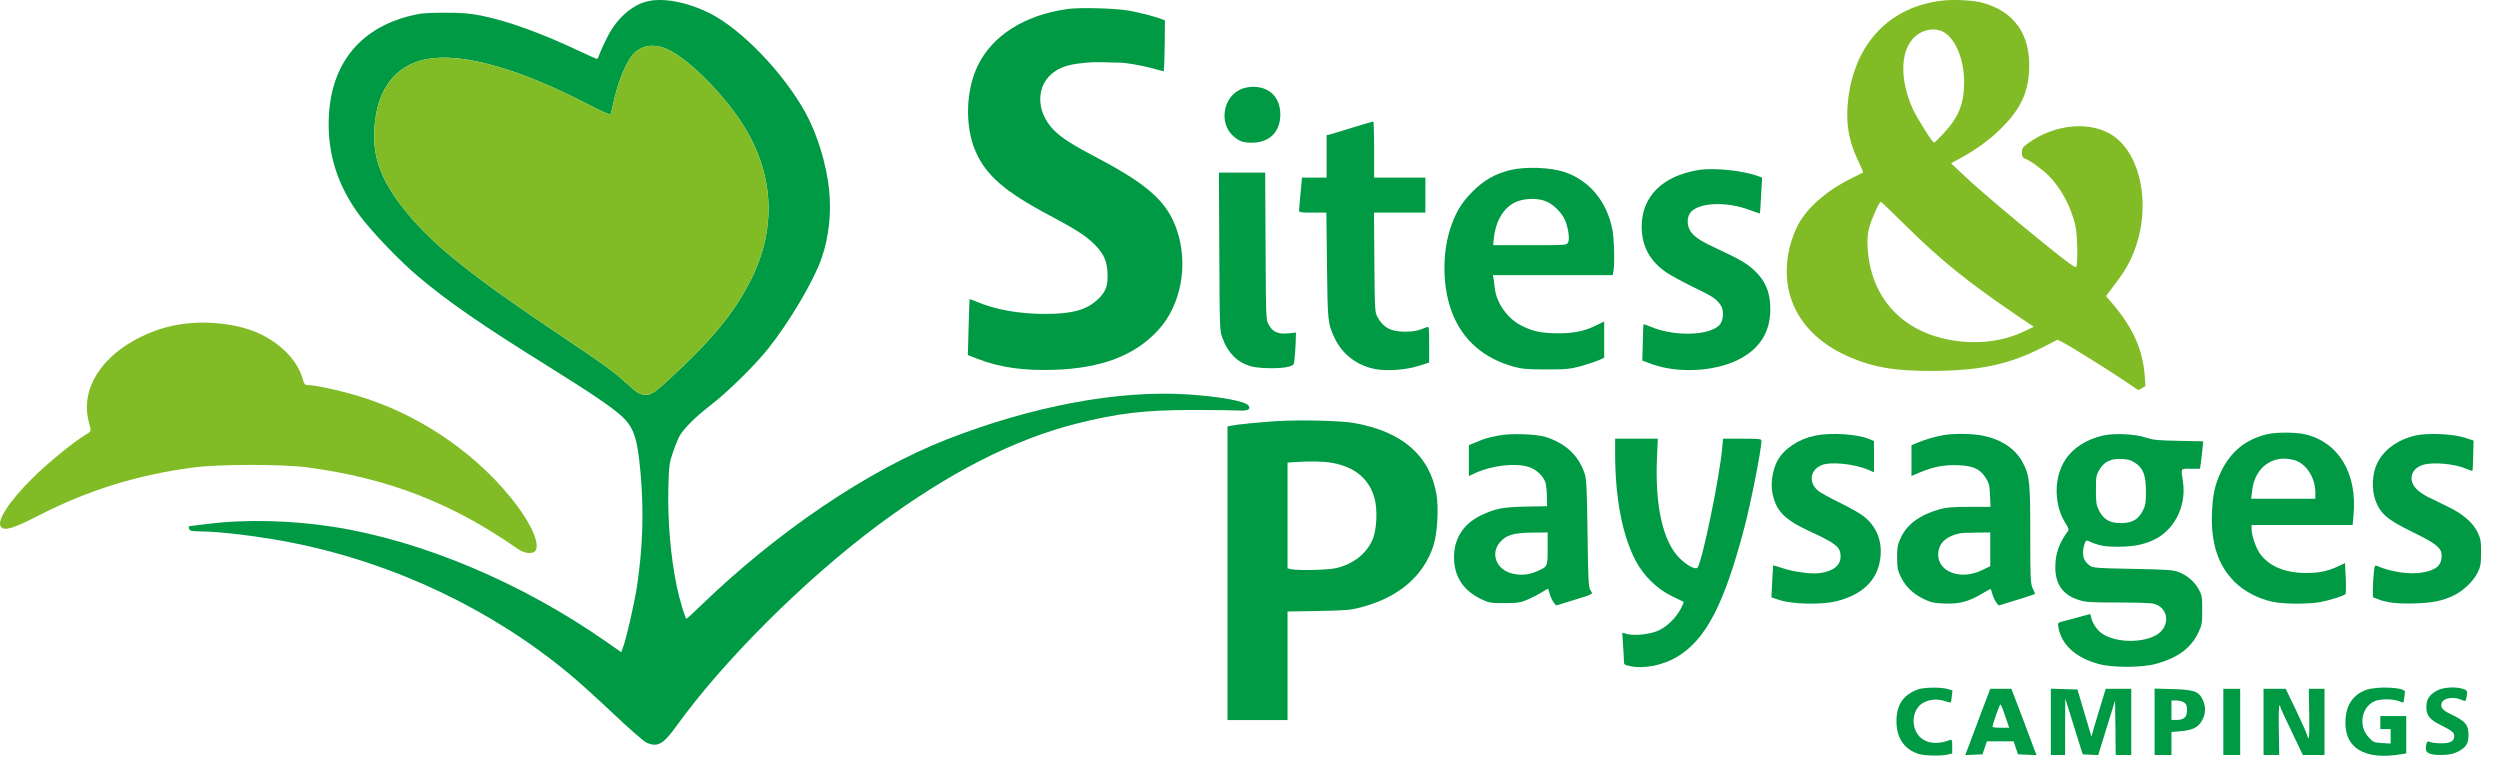 <svg width="132" height="41" viewBox="0 0 132 41" fill="none" xmlns="http://www.w3.org/2000/svg">
<path d="M34.19 0.068C33.361 0.267 32.574 0.961 32.063 1.961C31.893 2.301 31.709 2.698 31.659 2.84C31.617 2.989 31.553 3.109 31.518 3.109C31.489 3.109 31.085 2.932 30.625 2.712C28.547 1.734 26.818 1.11 25.421 0.827C24.762 0.699 24.387 0.671 23.437 0.671C22.409 0.678 22.182 0.699 21.558 0.862C18.957 1.55 17.489 3.407 17.362 6.165C17.27 8.078 17.822 9.822 19.02 11.417C19.672 12.282 21.147 13.82 22.09 14.607C23.671 15.94 25.471 17.18 28.966 19.357C31.177 20.732 32.297 21.49 32.815 21.965C33.467 22.561 33.658 23.128 33.822 24.978C33.999 27.026 33.942 28.862 33.637 30.932C33.502 31.84 33.056 33.789 32.872 34.243L32.801 34.434L32.035 33.902C27.584 30.783 22.288 28.55 17.624 27.82C15.356 27.466 12.903 27.409 10.89 27.672C10.443 27.728 10.053 27.778 10.025 27.778C9.919 27.778 9.968 27.976 10.082 28.019C10.145 28.04 10.386 28.061 10.627 28.061C11.634 28.061 13.86 28.338 15.497 28.671C20.842 29.741 25.988 32.187 30.1 35.618C30.547 35.986 31.581 36.922 32.39 37.688C33.198 38.453 33.984 39.141 34.126 39.205C34.7 39.474 35.012 39.311 35.686 38.375C38.188 34.895 42.477 30.62 46.368 27.721C50.083 24.964 53.521 23.206 56.859 22.362C59.029 21.816 60.446 21.653 62.92 21.646C64.033 21.646 65.139 21.66 65.387 21.674C65.883 21.703 66.053 21.625 65.926 21.419C65.777 21.185 64.423 20.937 62.694 20.824C59.029 20.59 54.485 21.441 49.962 23.213C45.822 24.836 41.052 28.061 37.004 31.974C36.614 32.357 36.267 32.669 36.246 32.669C36.182 32.669 35.87 31.627 35.735 30.968C35.409 29.408 35.246 27.473 35.289 25.736C35.317 24.609 35.346 24.425 35.516 23.929C35.615 23.624 35.771 23.241 35.849 23.078C36.069 22.66 36.685 22.036 37.543 21.377C38.408 20.71 39.854 19.293 40.549 18.421C41.697 16.982 42.987 14.799 43.398 13.579C43.767 12.509 43.901 11.219 43.781 10.049C43.639 8.66 43.15 7.079 42.526 5.945C41.35 3.825 39.152 1.543 37.472 0.699C36.295 0.111 35.034 -0.13 34.19 0.068V0.068ZM35.402 2.684C36.38 3.202 37.841 4.619 38.869 6.051C40.846 8.794 41.116 11.857 39.641 14.784C38.869 16.33 37.798 17.684 36.012 19.385C34.63 20.696 34.431 20.845 34.112 20.845C33.8 20.845 33.658 20.76 33.091 20.25C32.361 19.583 31.985 19.314 29.271 17.492C24.932 14.572 22.99 13.019 21.601 11.375C19.991 9.461 19.517 8.015 19.857 6.044C20.14 4.407 21.119 3.357 22.6 3.109C24.472 2.79 27.456 3.641 31.085 5.527C31.681 5.838 32.198 6.072 32.227 6.037C32.255 6.009 32.312 5.789 32.361 5.555C32.595 4.414 33.006 3.379 33.403 2.897C33.871 2.344 34.623 2.266 35.402 2.684V2.684Z" fill="#009A44"/>
<path d="M35.402 2.684C36.381 3.202 37.841 4.619 38.869 6.051C40.846 8.795 41.116 11.857 39.641 14.784C38.869 16.33 37.798 17.684 36.012 19.385C34.63 20.696 34.431 20.845 34.112 20.845C33.8 20.845 33.659 20.76 33.092 20.25C32.361 19.584 31.986 19.314 29.271 17.492C24.933 14.572 22.99 13.019 21.601 11.375C19.992 9.461 19.517 8.015 19.857 6.044C20.141 4.407 21.119 3.358 22.6 3.11C24.472 2.791 27.456 3.641 31.085 5.527C31.681 5.839 32.198 6.073 32.227 6.037C32.255 6.009 32.312 5.789 32.361 5.555C32.595 4.414 33.006 3.379 33.403 2.897C33.871 2.344 34.623 2.266 35.402 2.684V2.684Z" fill="#81BC26"/>
<path d="M56.39 0.473C54.113 0.783 52.389 1.872 51.617 3.483C50.996 4.784 50.944 6.639 51.485 7.933C52.033 9.24 53.03 10.112 55.453 11.393C56.8 12.105 57.367 12.475 57.803 12.918C58.279 13.4 58.45 13.783 58.477 14.416C58.51 15.083 58.391 15.407 57.962 15.809C57.361 16.37 56.621 16.575 55.169 16.575C53.796 16.575 52.522 16.344 51.531 15.915C51.353 15.842 51.201 15.79 51.194 15.796C51.188 15.809 51.161 16.476 51.142 17.282L51.102 18.747L51.63 18.952C52.812 19.407 54.047 19.579 55.677 19.526C58.166 19.441 59.909 18.774 61.144 17.44C62.365 16.12 62.768 13.961 62.128 12.112C61.633 10.673 60.629 9.762 58.034 8.389C56.635 7.656 56.074 7.299 55.651 6.877C54.661 5.886 54.687 4.44 55.704 3.767C56.12 3.49 56.549 3.378 57.42 3.305C57.995 3.252 58.429 3.305 59.004 3.305C59.579 3.305 60.558 3.512 61.445 3.767C61.503 3.305 61.507 1.269 61.507 1.08C61.243 0.941 60.22 0.664 59.579 0.558C58.833 0.433 57.031 0.387 56.39 0.473Z" fill="#009A44"/>
<path d="M65.581 4.686C64.581 5.056 64.32 6.515 65.142 7.206C65.444 7.467 65.649 7.535 66.094 7.535C67.026 7.535 67.601 6.967 67.601 6.049C67.601 5.138 67.026 4.57 66.129 4.583C65.978 4.583 65.731 4.631 65.581 4.686V4.686Z" fill="#009A44"/>
<path d="M71.497 6.711C70.969 6.877 70.428 7.035 70.296 7.075L70.045 7.141V8.256V9.379H69.398H68.744L68.671 10.184C68.625 10.633 68.592 11.049 68.592 11.108C68.592 11.214 68.671 11.227 69.312 11.227H70.032L70.065 13.98C70.098 16.971 70.104 17.09 70.474 17.863C70.883 18.714 71.642 19.295 72.606 19.487C73.227 19.605 74.25 19.533 74.917 19.315L75.459 19.143V18.179C75.459 17.295 75.452 17.222 75.346 17.268C74.904 17.46 74.64 17.513 74.204 17.513C73.445 17.519 73.029 17.295 72.732 16.74C72.593 16.483 72.587 16.39 72.567 13.848L72.547 11.227H75.26V9.379H73.907H72.554V7.893C72.554 7.075 72.534 6.408 72.507 6.414C72.474 6.414 72.025 6.553 71.497 6.711V6.711Z" fill="#009A44"/>
<path d="M79.723 8.983C78.924 9.187 78.343 9.517 77.735 10.131C77.141 10.726 76.831 11.26 76.56 12.118C76.124 13.512 76.177 15.274 76.692 16.562C77.253 17.975 78.356 18.925 79.921 19.361C80.37 19.48 80.614 19.506 81.631 19.506C82.707 19.506 82.878 19.487 83.459 19.335C83.809 19.236 84.232 19.097 84.397 19.024L84.701 18.892V16.971L84.384 17.13C83.697 17.48 83.142 17.598 82.258 17.598C81.373 17.592 80.937 17.499 80.323 17.189C79.591 16.819 79.01 15.994 78.924 15.208C78.904 14.997 78.871 14.759 78.851 14.674L78.825 14.528H85.15L85.189 14.324C85.262 13.947 85.229 12.633 85.136 12.138C84.846 10.627 83.915 9.511 82.561 9.068C81.822 8.831 80.502 8.791 79.723 8.983V8.983ZM81.697 10.659C82.106 10.851 82.548 11.333 82.68 11.742C82.832 12.204 82.878 12.64 82.793 12.805C82.713 12.944 82.694 12.944 80.779 12.944H78.838L78.871 12.627C78.963 11.643 79.419 10.904 80.099 10.64C80.594 10.448 81.267 10.455 81.697 10.659V10.659Z" fill="#009A44"/>
<path d="M89.685 8.976C87.77 9.286 86.674 10.382 86.681 11.986C86.687 13.003 87.117 13.796 87.995 14.39C88.199 14.535 88.826 14.872 89.388 15.149C90.438 15.657 90.57 15.743 90.827 16.073C91.005 16.304 91.025 16.747 90.867 17.044C90.53 17.697 88.556 17.823 87.196 17.268C86.971 17.176 86.787 17.11 86.78 17.123C86.767 17.13 86.753 17.565 86.74 18.087L86.714 19.038L87.209 19.223C88.556 19.711 90.444 19.632 91.718 19.024C92.946 18.437 93.534 17.466 93.468 16.133C93.435 15.367 93.184 14.806 92.656 14.304C92.266 13.928 91.89 13.703 90.734 13.168C89.817 12.739 89.513 12.548 89.289 12.257C89.077 11.98 89.051 11.531 89.223 11.267C89.606 10.686 91.144 10.607 92.418 11.102C92.689 11.201 92.92 11.28 92.927 11.274C92.933 11.267 92.96 10.838 92.986 10.323L93.039 9.379L92.847 9.306C92.062 9.009 90.51 8.844 89.685 8.976Z" fill="#009A44"/>
<path d="M64.379 13.287C64.399 17.44 64.399 17.466 64.551 17.863C64.835 18.635 65.317 19.117 66.003 19.328C66.446 19.467 67.614 19.48 68.043 19.361C68.314 19.282 68.321 19.276 68.354 18.932C68.374 18.747 68.4 18.358 68.413 18.074L68.426 17.559L68.024 17.599C67.495 17.658 67.192 17.526 66.987 17.143C66.842 16.872 66.842 16.846 66.822 12.99L66.802 9.115H65.581H64.359L64.379 13.287V13.287Z" fill="#009A44"/>
<path d="M67.355 22.239C66.47 22.298 65.315 22.41 64.998 22.477L64.813 22.516V30.267V38.018H67.982V32.287L69.62 32.261C71.112 32.228 71.303 32.215 71.897 32.056C73.858 31.535 75.165 30.412 75.687 28.808C75.892 28.168 75.971 26.827 75.845 26.095C75.489 24.048 74.043 22.793 71.514 22.338C70.808 22.206 68.623 22.16 67.355 22.239V22.239ZM70.359 24.444C71.541 24.662 72.287 25.282 72.571 26.293C72.749 26.9 72.69 28.029 72.459 28.524C72.115 29.264 71.442 29.785 70.55 29.996C70.121 30.095 68.59 30.135 68.187 30.056L67.982 30.01V24.424L68.365 24.398C69.23 24.345 69.89 24.358 70.359 24.444V24.444Z" fill="#009A44"/>
<path d="M119.677 22.932C118.561 23.209 117.769 23.856 117.267 24.913C116.943 25.593 116.831 26.128 116.791 27.091C116.732 28.669 117.108 29.831 117.96 30.696C118.475 31.218 119.241 31.621 120.02 31.779C120.654 31.904 121.888 31.904 122.529 31.786C123.024 31.693 123.757 31.456 123.842 31.37C123.869 31.337 123.875 30.96 123.856 30.525L123.816 29.732L123.446 29.904C122.898 30.162 122.423 30.261 121.717 30.254C120.647 30.241 119.828 29.904 119.346 29.264C119.129 28.973 118.884 28.287 118.884 27.943V27.719H124.219L124.265 27.21C124.476 25.005 123.486 23.355 121.717 22.932C121.202 22.813 120.172 22.813 119.677 22.932V22.932ZM121.155 24.299C121.776 24.484 122.251 25.23 122.251 26.015V26.332H120.561H118.864L118.911 25.93C119.036 24.675 120.02 23.962 121.155 24.299V24.299Z" fill="#009A44"/>
<path d="M79.108 22.998C78.547 23.11 78.355 23.17 77.906 23.361L77.556 23.506V24.325V25.137L77.906 24.972C78.771 24.576 79.993 24.437 80.699 24.649C81.088 24.761 81.478 25.117 81.597 25.467C81.636 25.599 81.676 25.936 81.676 26.213L81.683 26.728L80.56 26.748C79.306 26.774 78.943 26.854 78.17 27.223C77.206 27.699 76.711 28.537 76.777 29.607C76.837 30.531 77.312 31.204 78.216 31.64C78.626 31.832 78.685 31.845 79.438 31.845C80.151 31.838 80.276 31.825 80.653 31.66C80.884 31.561 81.221 31.389 81.399 31.277C81.577 31.165 81.729 31.079 81.742 31.092C81.749 31.105 81.795 31.244 81.835 31.396C81.881 31.541 81.973 31.733 82.039 31.819L82.165 31.97L82.977 31.72C84.198 31.343 84.119 31.383 83.98 31.172C83.874 31.006 83.855 30.729 83.822 28.181C83.789 25.731 83.769 25.329 83.67 25.012C83.353 24.041 82.66 23.401 81.584 23.064C81.082 22.912 79.715 22.873 79.108 22.998V22.998ZM81.716 28.96C81.716 29.924 81.716 29.917 81.161 30.161C80.719 30.359 80.23 30.399 79.788 30.267C78.996 30.043 78.698 29.224 79.187 28.643C79.517 28.247 79.907 28.128 80.976 28.121L81.716 28.115V28.96Z" fill="#009A44"/>
<path d="M95.816 23.005C94.938 23.196 94.192 23.698 93.842 24.339C93.598 24.794 93.486 25.487 93.578 25.996C93.763 26.979 94.205 27.435 95.612 28.082C96.945 28.696 97.183 28.887 97.183 29.376C97.183 29.858 96.8 30.162 96.074 30.261C95.625 30.32 94.694 30.195 94.113 29.997C93.856 29.911 93.631 29.845 93.624 29.851C93.618 29.858 93.598 30.241 93.572 30.703L93.532 31.541L93.974 31.687C94.668 31.905 96.133 31.938 96.925 31.753C98.299 31.423 99.091 30.683 99.269 29.561C99.421 28.61 99.091 27.765 98.345 27.217C98.153 27.078 97.599 26.768 97.104 26.524C96.609 26.286 96.113 26.009 96.001 25.916C95.466 25.468 95.572 24.794 96.206 24.55C96.688 24.365 97.949 24.497 98.662 24.814L98.946 24.939V23.289L98.701 23.183C98.048 22.913 96.661 22.827 95.816 23.005V23.005Z" fill="#009A44"/>
<path d="M102.676 22.965C102.26 23.025 101.653 23.203 101.243 23.375L100.926 23.507V24.319V25.131L101.382 24.939C102.088 24.642 102.656 24.537 103.369 24.563C104.175 24.589 104.558 24.761 104.848 25.236C105.02 25.514 105.053 25.626 105.073 26.161L105.099 26.762H103.99C103.132 26.762 102.775 26.788 102.445 26.88C101.389 27.171 100.689 27.673 100.359 28.399C100.194 28.755 100.167 28.887 100.167 29.435C100.174 29.99 100.194 30.109 100.359 30.452C100.61 30.967 100.992 31.343 101.547 31.614C101.93 31.805 102.069 31.838 102.636 31.865C103.429 31.905 103.95 31.766 104.643 31.35C104.894 31.198 105.106 31.086 105.112 31.099C105.119 31.112 105.165 31.244 105.205 31.396C105.251 31.541 105.343 31.733 105.409 31.819L105.535 31.971L106.327 31.726C106.769 31.594 107.205 31.456 107.291 31.416L107.456 31.357L107.331 31.073C107.212 30.809 107.198 30.624 107.198 28.247C107.198 25.421 107.165 25.104 106.796 24.411C106.406 23.685 105.66 23.19 104.663 22.998C104.128 22.893 103.244 22.879 102.676 22.965ZM105.086 29V29.891L104.67 30.096C103.396 30.723 102.082 30.082 102.379 28.98C102.485 28.577 102.861 28.293 103.468 28.161C103.541 28.141 103.937 28.128 104.346 28.122L105.086 28.115V29Z" fill="#009A44"/>
<path d="M111.035 22.998C110.17 23.196 109.464 23.645 109.054 24.266C108.421 25.216 108.44 26.695 109.087 27.672C109.2 27.844 109.239 27.97 109.206 28.016C108.718 28.669 108.52 29.224 108.52 29.957C108.52 30.855 108.929 31.422 109.767 31.68C110.137 31.799 110.381 31.812 111.847 31.812C112.758 31.812 113.61 31.838 113.729 31.878C114.547 32.109 114.6 33.119 113.821 33.548C112.989 33.997 111.53 33.911 110.896 33.383C110.692 33.212 110.5 32.915 110.434 32.67L110.368 32.419L109.655 32.611C109.266 32.717 108.876 32.822 108.797 32.842C108.658 32.882 108.645 32.915 108.685 33.126C108.843 34.044 109.596 34.73 110.817 35.06C111.543 35.258 113.082 35.258 113.821 35.054C114.963 34.75 115.683 34.222 116.066 33.416C116.264 32.994 116.277 32.928 116.277 32.208C116.277 31.488 116.264 31.429 116.079 31.092C115.861 30.696 115.458 30.36 114.99 30.188C114.745 30.096 114.343 30.069 112.613 30.036C110.718 30.003 110.52 29.983 110.348 29.871C109.998 29.633 109.899 29.27 110.051 28.762C110.111 28.564 110.15 28.518 110.23 28.551C110.83 28.815 111.088 28.867 111.854 28.867C112.725 28.867 113.359 28.722 113.92 28.399C114.897 27.824 115.439 26.629 115.26 25.434C115.148 24.695 115.122 24.748 115.676 24.748H116.158L116.198 24.497C116.218 24.365 116.257 24.041 116.284 23.777L116.33 23.302L115.049 23.276C113.94 23.256 113.702 23.236 113.306 23.104C112.705 22.912 111.636 22.86 111.035 22.998V22.998ZM112.725 24.431C113.161 24.715 113.306 25.098 113.306 25.936C113.306 26.53 113.286 26.676 113.148 26.946C112.91 27.428 112.58 27.62 111.986 27.62C111.392 27.62 111.061 27.428 110.824 26.946C110.685 26.669 110.665 26.537 110.665 25.87C110.665 25.164 110.678 25.091 110.844 24.807C111.101 24.371 111.451 24.206 112.025 24.233C112.362 24.253 112.52 24.292 112.725 24.431V24.431Z" fill="#009A44"/>
<path d="M127.554 22.992C126.596 23.209 125.863 23.744 125.514 24.464C125.249 24.999 125.21 25.863 125.428 26.431C125.685 27.125 126.062 27.448 127.375 28.088C128.636 28.702 128.92 28.933 128.92 29.336C128.92 29.851 128.636 30.102 127.91 30.227C127.237 30.346 126.227 30.201 125.481 29.871C125.388 29.831 125.368 29.897 125.335 30.274C125.309 30.518 125.289 30.907 125.289 31.125V31.535L125.547 31.634C126.015 31.825 126.649 31.891 127.554 31.858C128.478 31.825 128.953 31.726 129.554 31.442C130.056 31.205 130.591 30.69 130.815 30.241C130.98 29.904 130.993 29.792 131 29.171C131 28.544 130.98 28.445 130.815 28.102C130.564 27.587 130.036 27.131 129.25 26.755C128.907 26.583 128.438 26.359 128.207 26.246C127.983 26.141 127.692 25.936 127.567 25.797C127.138 25.322 127.309 24.735 127.937 24.543C128.471 24.385 129.6 24.484 130.227 24.754C130.393 24.827 130.531 24.873 130.544 24.86C130.558 24.847 130.577 24.484 130.584 24.048L130.604 23.262L130.142 23.11C129.547 22.912 128.187 22.846 127.554 22.992V22.992Z" fill="#009A44"/>
<path d="M85.279 23.968C85.279 26.286 85.662 28.273 86.356 29.594C86.772 30.399 87.511 31.112 88.284 31.482C88.614 31.64 88.891 31.772 88.897 31.785C88.911 31.792 88.838 31.964 88.739 32.155C88.462 32.67 87.94 33.159 87.478 33.33C87.016 33.502 86.27 33.575 85.913 33.476L85.656 33.403L85.695 34.043C85.722 34.393 85.742 34.776 85.742 34.895C85.742 35.093 85.755 35.106 86.111 35.179C86.818 35.324 87.815 35.12 88.548 34.684C90.073 33.766 91.03 31.931 92.106 27.844C92.456 26.51 93.004 23.724 93.004 23.275C93.004 23.176 92.912 23.163 91.987 23.163H90.977L90.931 23.665C90.792 25.21 89.901 29.534 89.637 29.963C89.544 30.108 89.063 29.858 88.666 29.455C87.802 28.577 87.386 26.728 87.485 24.233L87.531 23.163H86.402H85.279V23.968V23.968Z" fill="#009A44"/>
<path d="M101.276 36.398C100.495 36.679 100.133 37.213 100.133 38.076C100.133 38.959 100.53 39.548 101.283 39.802C101.571 39.904 102.441 39.925 102.824 39.843L103.077 39.788V39.404C103.077 39.083 103.064 39.035 102.961 39.069C102.132 39.391 101.42 39.199 101.146 38.583C100.9 38.014 101.091 37.336 101.578 37.09C101.893 36.925 102.324 36.891 102.667 37.014C102.831 37.069 102.982 37.103 102.995 37.09C103.016 37.076 103.043 36.925 103.057 36.754L103.091 36.453L102.831 36.377C102.461 36.275 101.591 36.288 101.276 36.398V36.398Z" fill="#009A44"/>
<path d="M124.899 36.438C124.248 36.692 123.899 37.199 123.844 37.959C123.734 39.486 124.837 40.171 126.83 39.815L127.049 39.781V37.808H126.364H125.68V38.151V38.493H126.227V38.877V39.26L125.775 39.233C125.344 39.205 125.303 39.192 125.063 38.925C124.515 38.342 124.673 37.356 125.364 37.028C125.645 36.897 126.296 36.891 126.645 37.014L126.899 37.103L126.94 36.856C126.96 36.719 126.981 36.575 126.981 36.528C126.981 36.281 125.467 36.219 124.899 36.438V36.438Z" fill="#009A44"/>
<path d="M128.694 36.453C128.276 36.672 128.111 36.918 128.111 37.329C128.111 37.781 128.283 37.993 128.878 38.288C129.481 38.589 129.584 38.678 129.584 38.87C129.584 39.13 129.378 39.247 128.913 39.247C128.687 39.247 128.42 39.219 128.331 39.185C128.187 39.13 128.152 39.144 128.118 39.267C127.995 39.726 128.173 39.863 128.892 39.863C129.358 39.863 129.666 39.781 129.967 39.575C130.248 39.384 130.337 39.192 130.337 38.795C130.337 38.288 130.173 38.083 129.515 37.767C129.036 37.541 128.899 37.418 128.899 37.219C128.899 36.884 129.467 36.74 129.954 36.946C130.187 37.041 130.187 37.041 130.228 36.836C130.296 36.494 130.282 36.453 130.056 36.377C129.68 36.247 129.029 36.281 128.694 36.453V36.453Z" fill="#009A44"/>
<path d="M104.586 37.685C104.312 38.411 104.018 39.199 103.929 39.438L103.764 39.87L104.223 39.849L104.675 39.829L104.908 39.144H106.319L106.435 39.486L106.552 39.829L107.038 39.849L107.531 39.87L107.401 39.541C107.333 39.363 107.038 38.575 106.744 37.788L106.202 36.37H105.648H105.086L104.586 37.685V37.685ZM105.874 37.809L106.086 38.425H105.641C105.401 38.425 105.203 38.404 105.203 38.377C105.203 38.254 105.579 37.192 105.62 37.192C105.648 37.192 105.764 37.466 105.874 37.809V37.809Z" fill="#009A44"/>
<path d="M108.285 38.116V39.863H109.038V38.37L109.045 36.884L109.346 37.843C109.511 38.37 109.716 39.034 109.805 39.315L109.969 39.829L110.373 39.849L110.784 39.87L111.675 36.993L111.695 38.425L111.709 39.863H112.531V36.37H111.86H111.182L110.832 37.514C110.641 38.151 110.469 38.726 110.456 38.801C110.435 38.911 110.421 38.897 110.38 38.733C110.346 38.616 110.182 38.048 110.004 37.466L109.689 36.404L108.983 36.384L108.285 36.363V38.116Z" fill="#009A44"/>
<path d="M113.762 38.11V39.863H114.653V38.651L115.139 38.609C115.776 38.555 116.084 38.397 116.283 38.014C116.468 37.651 116.474 37.322 116.303 36.945C116.105 36.507 115.838 36.411 114.708 36.384L113.762 36.356V38.11V38.11ZM115.324 37.096C115.44 37.178 115.475 37.267 115.475 37.5C115.475 37.863 115.31 38.014 114.913 38.014H114.653V36.986H114.913C115.057 36.986 115.242 37.034 115.324 37.096Z" fill="#009A44"/>
<path d="M117.392 38.117V39.863H118.282V36.37H117.837H117.392V38.117Z" fill="#009A44"/>
<path d="M119.515 38.117V39.863H120.343L120.323 38.534C120.309 37.802 120.323 37.219 120.357 37.24C120.385 37.254 120.405 37.302 120.405 37.336C120.405 37.37 120.672 37.959 121.001 38.63L121.59 39.863H122.734V36.37H122.316H121.905L121.926 37.699C121.946 38.938 121.919 39.212 121.816 38.815C121.795 38.726 121.535 38.137 121.234 37.507L120.686 36.37H120.104H119.515V38.117V38.117Z" fill="#009A44"/>
<path d="M9.912 17.074C9.026 17.166 8.239 17.393 7.445 17.783C5.318 18.818 4.241 20.569 4.687 22.27C4.822 22.794 4.829 22.766 4.567 22.922C3.929 23.298 2.525 24.439 1.703 25.261C0.47 26.48 -0.197 27.523 0.051 27.82C0.236 28.047 0.718 27.898 2.029 27.225C4.652 25.878 7.253 25.07 10.238 24.68C11.585 24.503 14.916 24.503 16.242 24.68C20.488 25.247 23.876 26.558 27.328 28.976C27.662 29.21 28.08 29.273 28.243 29.11C28.534 28.82 28.137 27.813 27.286 26.679C25.379 24.148 22.48 22.085 19.361 21.051C18.333 20.703 16.731 20.335 16.291 20.335C16.093 20.335 16.065 20.306 15.965 19.952C15.668 18.938 14.633 17.953 13.357 17.471C12.407 17.109 11.053 16.953 9.912 17.074V17.074Z" fill="#81BC26"/>
<path d="M102.517 0.035C99.788 0.367 97.975 2.253 97.596 5.141C97.437 6.403 97.576 7.359 98.094 8.455C98.26 8.8 98.386 9.093 98.367 9.106C98.353 9.119 98.094 9.252 97.789 9.398C96.573 9.983 95.531 10.859 95.019 11.729C94.747 12.187 94.508 12.871 94.415 13.442C94.023 15.833 95.212 17.805 97.676 18.861C98.931 19.399 100.033 19.585 101.946 19.585C104.522 19.578 106.037 19.26 107.849 18.343L108.633 17.938L108.865 18.051C109.204 18.21 111.269 19.499 112.139 20.083L112.903 20.601L113.089 20.495L113.282 20.382L113.242 19.844C113.142 18.476 112.624 17.314 111.568 16.066L111.196 15.634L111.661 15.016C112.246 14.252 112.544 13.708 112.797 12.944C113.534 10.726 113.016 8.196 111.621 7.2C110.459 6.363 108.5 6.523 107.079 7.565C106.794 7.778 106.76 7.824 106.76 8.057C106.76 8.256 106.794 8.329 106.887 8.362C107.139 8.442 107.803 8.913 108.155 9.259C108.832 9.943 109.337 10.886 109.583 11.915C109.689 12.38 109.722 13.94 109.623 14.093C109.583 14.16 109.198 13.881 108.115 13.011C106.176 11.444 104.483 10.009 103.679 9.245L103.015 8.621L103.48 8.369C104.363 7.884 105.074 7.366 105.671 6.768C106.681 5.766 107.086 4.902 107.139 3.68C107.225 1.821 106.342 0.579 104.635 0.134C104.137 0.008 103.115 -0.038 102.517 0.035V0.035ZM102.53 1.648C103.208 1.941 103.706 3.076 103.706 4.345C103.706 5.467 103.413 6.197 102.623 7.041C102.371 7.313 102.145 7.532 102.118 7.532C102.032 7.532 101.249 6.29 101.009 5.779C100.339 4.311 100.319 2.844 100.97 2.08C101.375 1.609 102.019 1.429 102.53 1.648V1.648ZM100.644 11.935C102.464 13.728 103.858 14.857 106.322 16.537L107.385 17.254L106.853 17.506C105.592 18.104 104.031 18.23 102.524 17.852C100.199 17.267 98.765 15.528 98.612 13.11C98.586 12.639 98.606 12.373 98.685 12.048C98.791 11.623 99.223 10.653 99.309 10.653C99.329 10.653 99.934 11.231 100.644 11.935V11.935Z" fill="#81BC26"/>
</svg>
